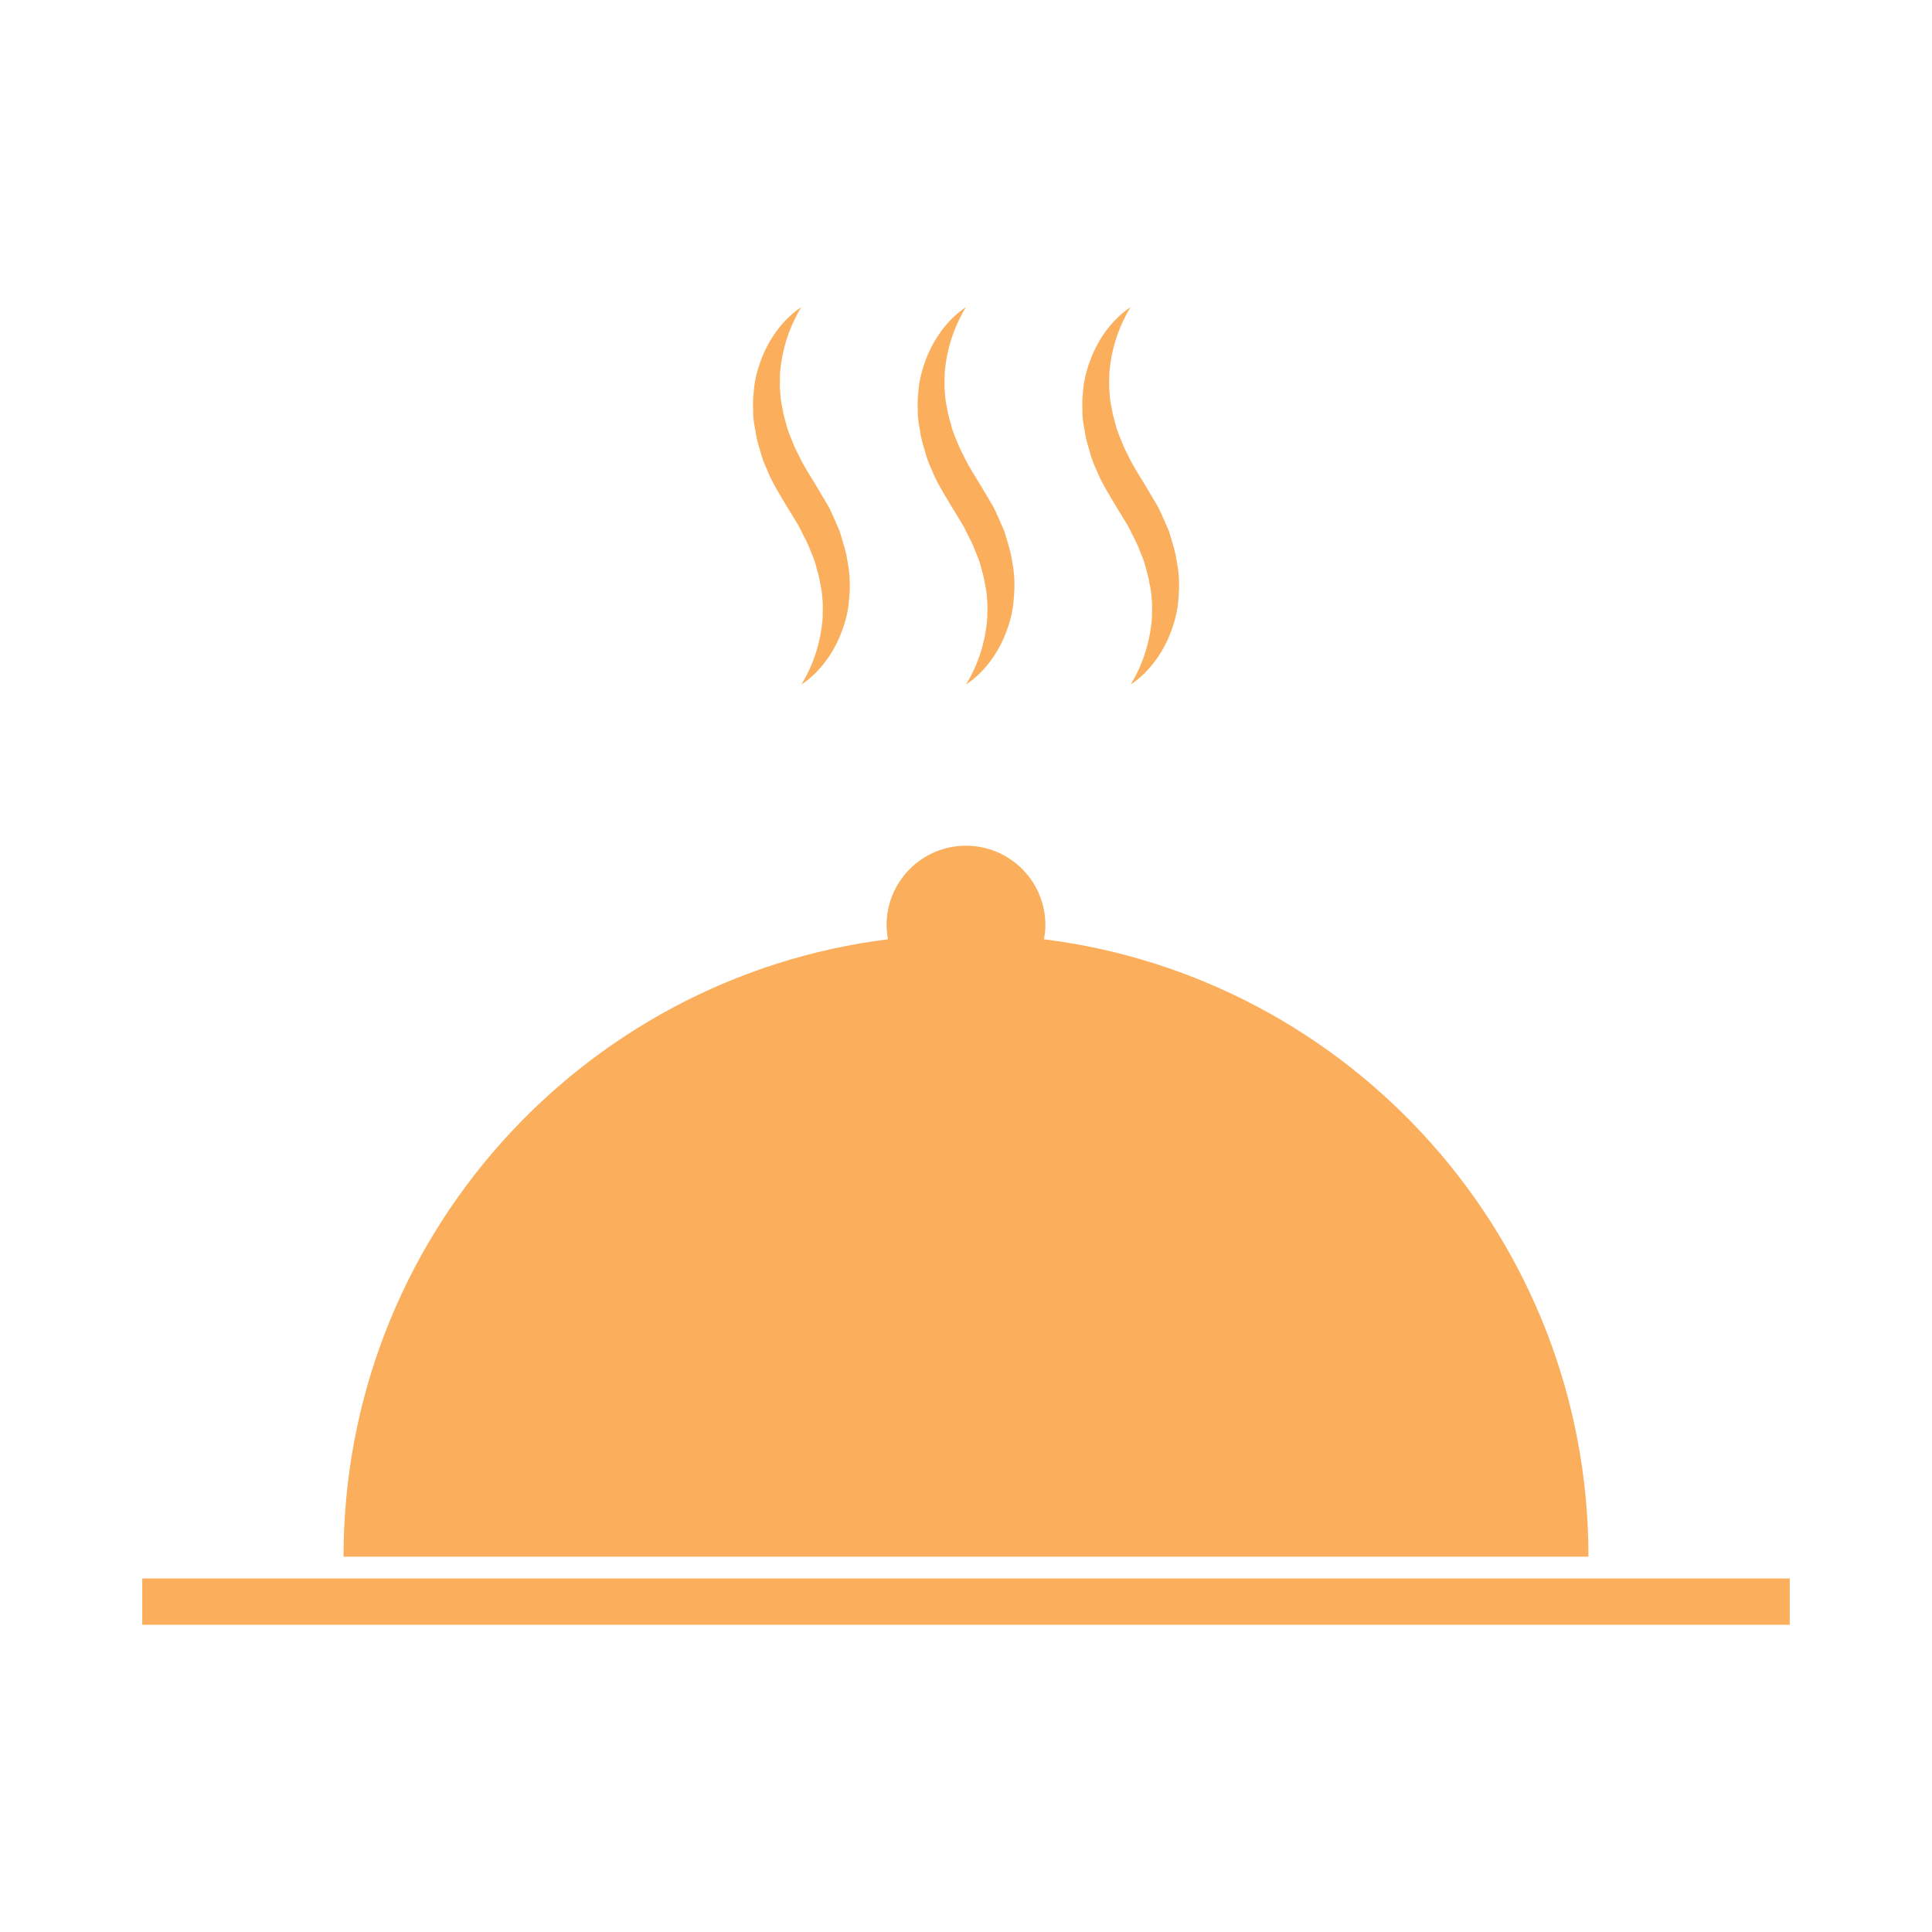 <?xml version="1.0" encoding="utf-8"?>
<!-- Generator: Adobe Illustrator 16.0.0, SVG Export Plug-In . SVG Version: 6.00 Build 0)  -->
<!DOCTYPE svg PUBLIC "-//W3C//DTD SVG 1.1//EN" "http://www.w3.org/Graphics/SVG/1.1/DTD/svg11.dtd">
<svg version="1.1" xmlns="http://www.w3.org/2000/svg" xmlns:xlink="http://www.w3.org/1999/xlink" x="0px" y="0px" width="90.5px"
	 height="90.5px" viewBox="0 0 90.5 90.5" enable-background="new 0 0 90.5 90.5" xml:space="preserve">
<g id="Background">
</g>
<g id="Objects">
	<g>
		<g>
			<path fill="#FBAF5D" d="M48.902,43.998c0.039-0.216,0.067-0.437,0.067-0.664c0-2.054-1.665-3.719-3.72-3.719
				c-2.054,0-3.719,1.665-3.719,3.719c0,0.228,0.028,0.447,0.066,0.664C27.221,45.796,16.092,58.055,16.092,72.92h58.316
				C74.408,58.055,63.281,45.796,48.902,43.998z"/>
			<rect x="6.664" y="73.939" fill="#FBAF5D" width="77.172" height="2.17"/>
		</g>
		<g>
			<path fill="#FBAF5D" d="M37.536,14.391c0,0-0.04,0.064-0.115,0.186c-0.072,0.122-0.161,0.312-0.274,0.543
				c-0.217,0.47-0.462,1.161-0.568,1.988c-0.028,0.206-0.05,0.42-0.043,0.644c-0.01,0.221-0.01,0.447,0.017,0.681
				c0.005,0.231,0.052,0.469,0.101,0.707c0.037,0.24,0.103,0.481,0.174,0.725c0.055,0.246,0.153,0.488,0.256,0.731
				c0.09,0.245,0.199,0.487,0.33,0.728c0.223,0.491,0.538,0.957,0.824,1.435l0.479,0.809c0.157,0.234,0.286,0.576,0.423,0.868
				l0.196,0.452l0.136,0.459c0.093,0.302,0.179,0.601,0.22,0.91c0.125,0.604,0.141,1.215,0.085,1.778
				c-0.032,0.565-0.173,1.092-0.347,1.546c-0.336,0.921-0.844,1.558-1.228,1.942c-0.391,0.387-0.664,0.536-0.664,0.536
				s0.176-0.256,0.391-0.729c0.215-0.472,0.459-1.162,0.565-1.989c0.028-0.206,0.05-0.42,0.042-0.644
				c0.013-0.22,0.01-0.447-0.016-0.681c-0.005-0.231-0.052-0.468-0.102-0.706c-0.037-0.239-0.101-0.481-0.173-0.725
				c-0.055-0.246-0.153-0.488-0.256-0.73c-0.093-0.248-0.198-0.487-0.322-0.714c-0.126-0.235-0.209-0.455-0.383-0.719l-0.447-0.731
				c-0.324-0.554-0.674-1.09-0.906-1.692c-0.141-0.285-0.245-0.587-0.325-0.896c-0.093-0.302-0.178-0.601-0.219-0.91
				c-0.054-0.305-0.115-0.602-0.106-0.904c-0.012-0.3-0.017-0.59,0.021-0.873c0.031-0.565,0.174-1.091,0.346-1.547
				c0.336-0.92,0.843-1.557,1.227-1.941C37.264,14.541,37.536,14.391,37.536,14.391z"/>
			<path fill="#FBAF5D" d="M45.248,14.391c0,0-0.04,0.064-0.115,0.186c-0.072,0.122-0.161,0.312-0.274,0.543
				c-0.216,0.47-0.462,1.161-0.568,1.988c-0.028,0.206-0.05,0.42-0.042,0.644c-0.011,0.221-0.01,0.447,0.016,0.681
				c0.006,0.231,0.052,0.469,0.101,0.707c0.037,0.24,0.103,0.481,0.174,0.725c0.055,0.246,0.153,0.488,0.256,0.731
				c0.091,0.245,0.2,0.487,0.33,0.728c0.223,0.491,0.538,0.957,0.824,1.435l0.479,0.809c0.157,0.234,0.286,0.576,0.423,0.868
				l0.196,0.452l0.136,0.459c0.093,0.302,0.179,0.601,0.22,0.91c0.125,0.604,0.141,1.215,0.085,1.778
				c-0.032,0.565-0.173,1.092-0.347,1.546c-0.336,0.921-0.844,1.558-1.228,1.942c-0.391,0.387-0.664,0.536-0.664,0.536
				s0.176-0.256,0.391-0.729c0.215-0.472,0.459-1.162,0.565-1.989c0.028-0.206,0.05-0.42,0.042-0.644
				c0.013-0.22,0.011-0.447-0.016-0.681c-0.005-0.231-0.051-0.468-0.102-0.706c-0.037-0.239-0.1-0.481-0.172-0.725
				c-0.056-0.246-0.154-0.488-0.257-0.73c-0.093-0.248-0.198-0.487-0.322-0.714c-0.125-0.235-0.208-0.455-0.383-0.719l-0.446-0.731
				c-0.325-0.554-0.675-1.09-0.907-1.692c-0.141-0.285-0.245-0.587-0.325-0.896c-0.093-0.302-0.178-0.601-0.219-0.91
				c-0.054-0.305-0.115-0.602-0.106-0.904c-0.011-0.3-0.017-0.59,0.021-0.873c0.031-0.565,0.174-1.091,0.346-1.547
				c0.337-0.92,0.844-1.557,1.227-1.941C44.976,14.541,45.248,14.391,45.248,14.391z"/>
			<path fill="#FBAF5D" d="M52.961,14.391c0,0-0.041,0.064-0.116,0.186c-0.072,0.122-0.161,0.312-0.274,0.543
				c-0.216,0.47-0.462,1.161-0.567,1.988c-0.029,0.206-0.051,0.42-0.043,0.644c-0.011,0.221-0.01,0.447,0.017,0.681
				c0.005,0.231,0.051,0.469,0.1,0.707c0.037,0.24,0.103,0.481,0.174,0.725c0.055,0.246,0.153,0.488,0.256,0.731
				c0.091,0.245,0.2,0.487,0.33,0.728c0.223,0.491,0.539,0.957,0.824,1.435l0.479,0.809c0.157,0.234,0.287,0.576,0.423,0.868
				l0.196,0.452l0.136,0.459c0.093,0.302,0.179,0.601,0.22,0.91c0.125,0.604,0.141,1.215,0.085,1.778
				c-0.032,0.565-0.173,1.092-0.347,1.546c-0.336,0.921-0.844,1.558-1.228,1.942c-0.39,0.387-0.663,0.536-0.663,0.536
				s0.176-0.256,0.39-0.729c0.216-0.472,0.459-1.162,0.565-1.989c0.028-0.206,0.05-0.42,0.043-0.644
				c0.012-0.22,0.01-0.447-0.017-0.681c-0.005-0.231-0.051-0.468-0.102-0.706c-0.036-0.239-0.1-0.481-0.172-0.725
				c-0.056-0.246-0.154-0.488-0.257-0.73c-0.093-0.248-0.198-0.487-0.322-0.714c-0.125-0.235-0.208-0.455-0.383-0.719l-0.446-0.731
				c-0.325-0.554-0.675-1.09-0.907-1.692c-0.141-0.285-0.245-0.587-0.324-0.896c-0.093-0.302-0.179-0.601-0.22-0.91
				c-0.054-0.305-0.115-0.602-0.106-0.904c-0.011-0.3-0.016-0.59,0.021-0.873c0.031-0.565,0.174-1.091,0.347-1.547
				c0.336-0.92,0.843-1.557,1.227-1.941C52.688,14.541,52.961,14.391,52.961,14.391z"/>
		</g>
	</g>
</g>
</svg>
